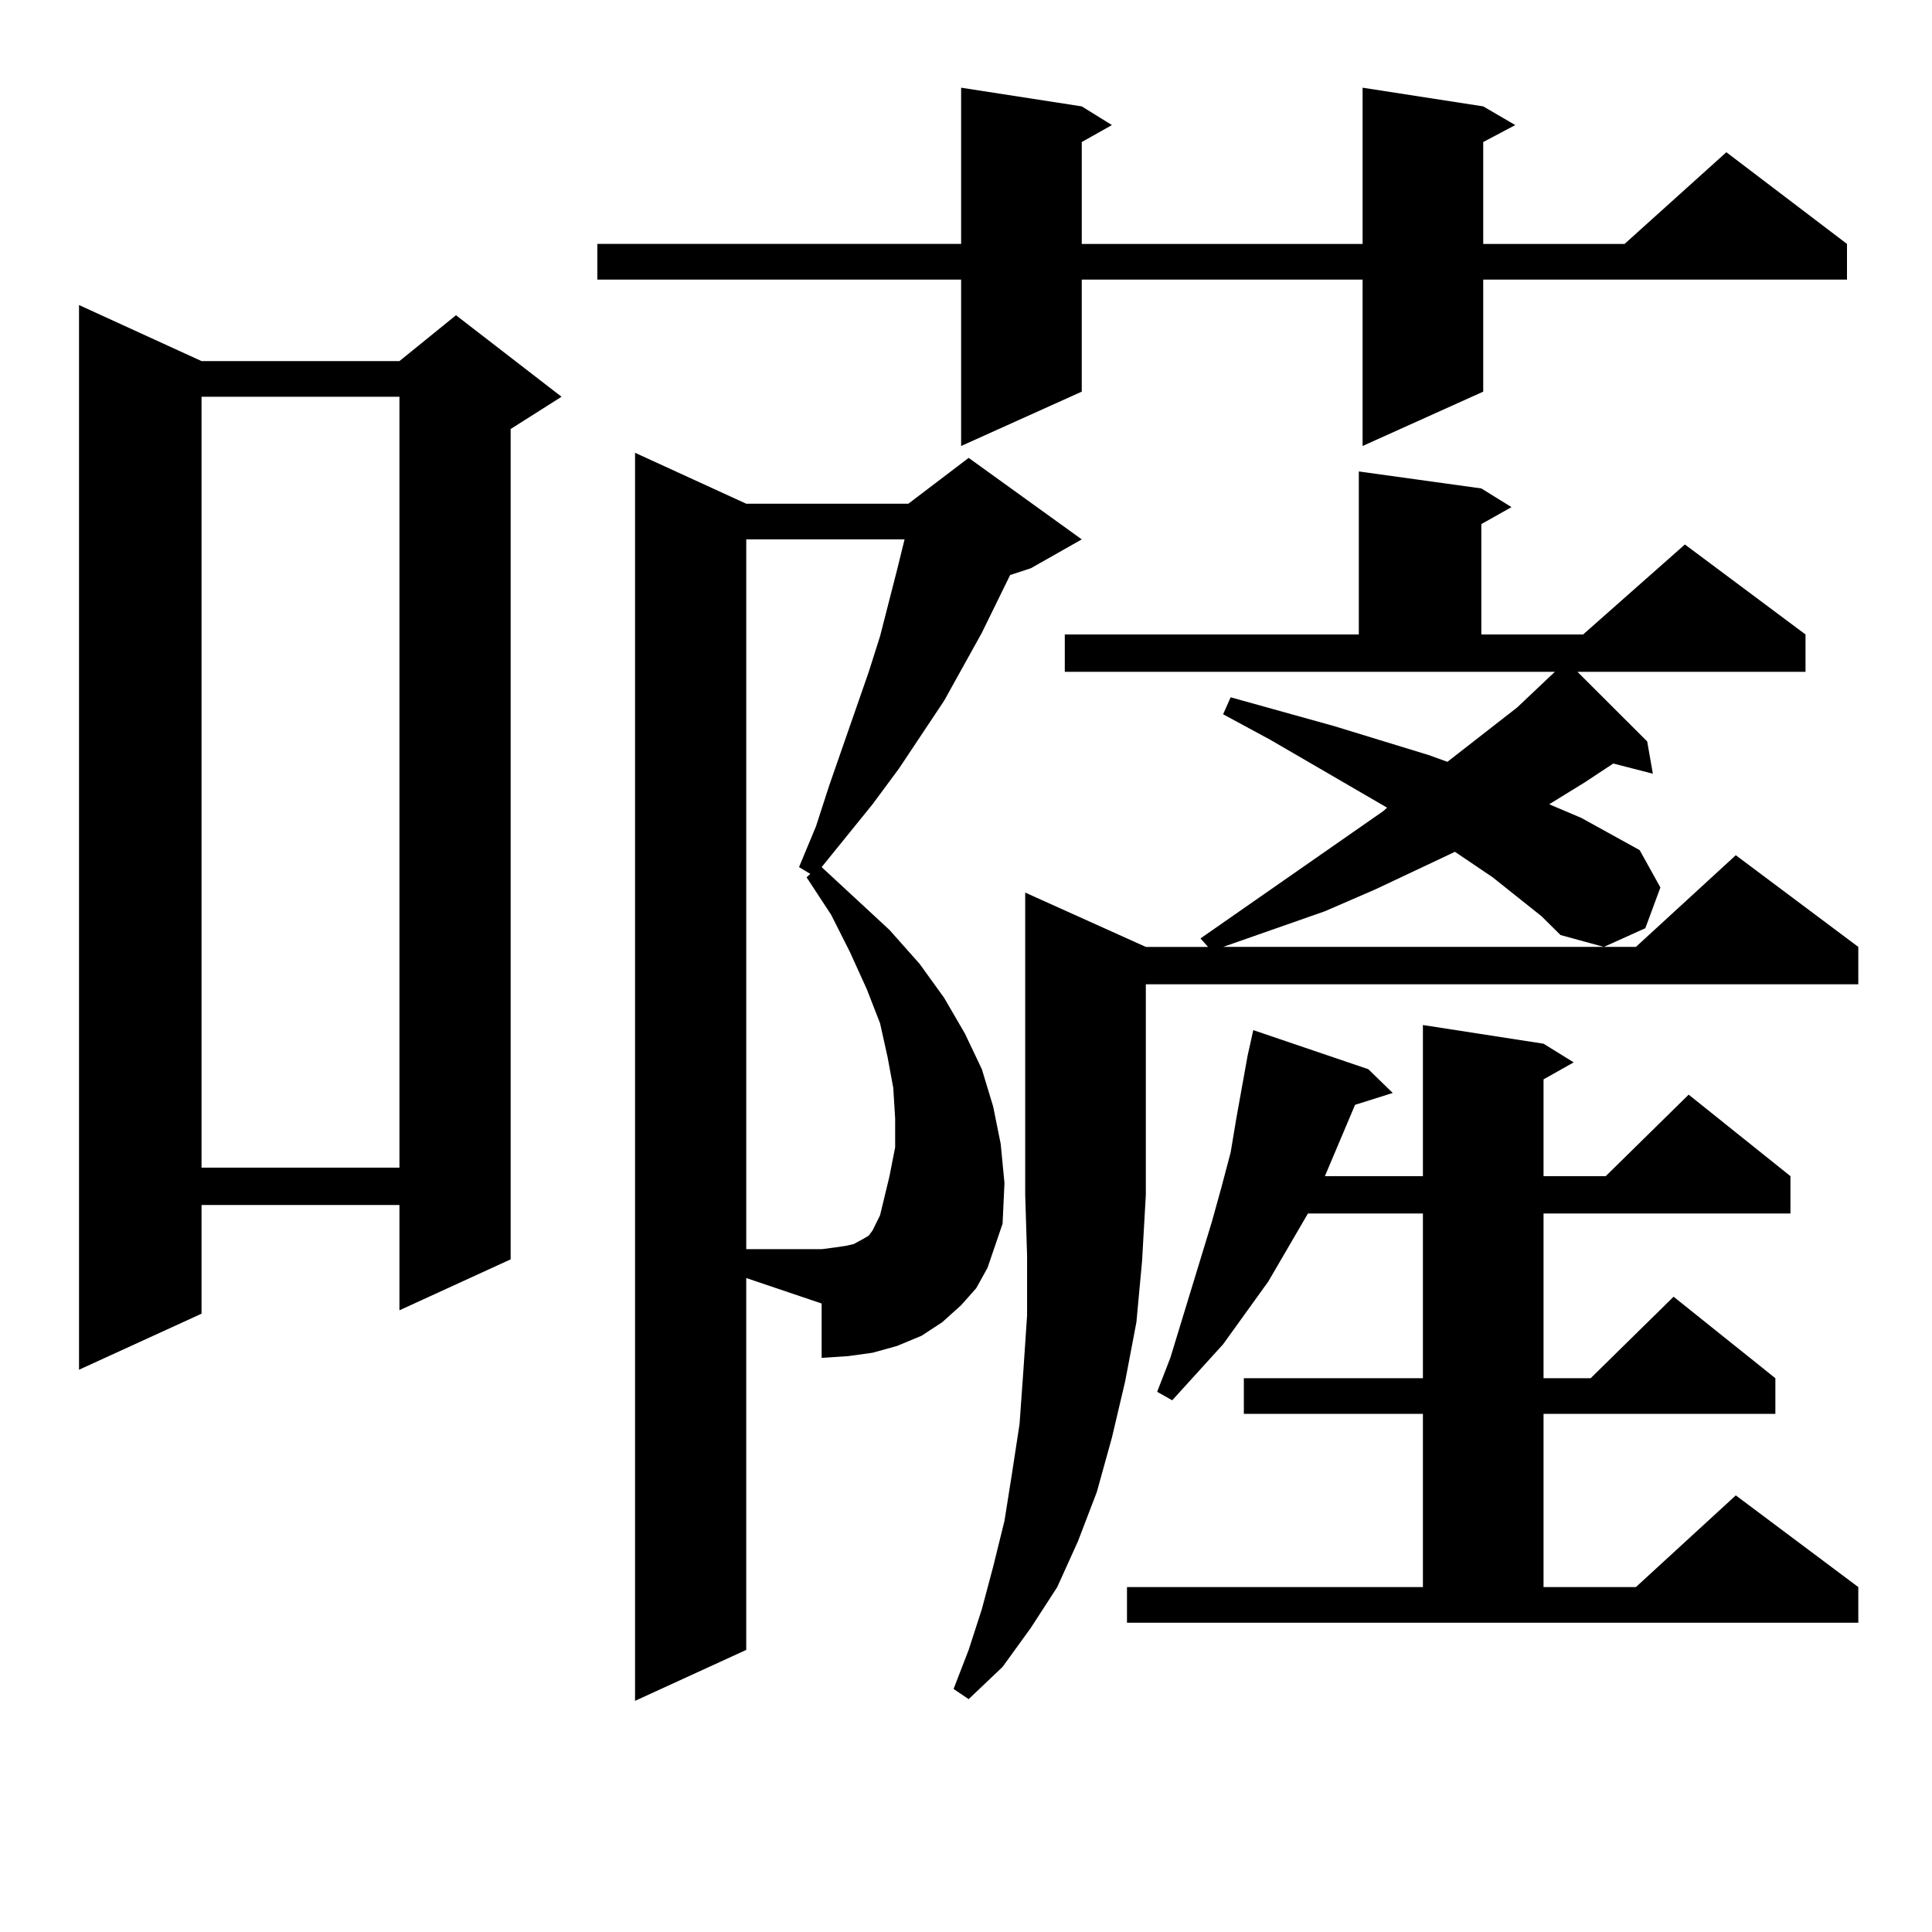 <?xml version="1.0" encoding="utf-8"?>
<!-- Generator: Adobe Illustrator 16.0.0, SVG Export Plug-In . SVG Version: 6.00 Build 0)  -->
<!DOCTYPE svg PUBLIC "-//W3C//DTD SVG 1.1//EN" "http://www.w3.org/Graphics/SVG/1.1/DTD/svg11.dtd">
<svg version="1.1" id="图层_1" xmlns="http://www.w3.org/2000/svg" xmlns:xlink="http://www.w3.org/1999/xlink" x="0px" y="0px"
	 width="1000px" height="1000px" viewBox="0 0 1000 1000" enable-background="new 0 0 1000 1000" xml:space="preserve">
<path d="M104.314,186.898h102.437l29.268-23.73l54.633,42.188l-26.341,16.699V651.84l-57.56,26.367v-54.492H104.314v56.25
	l-63.413,29.004V157.894L104.314,186.898z M104.314,205.355v399.023h102.437V205.355H104.314z M767.713,55.062l16.585,9.668
	l-16.585,8.789v52.734h73.169l52.682-47.461l62.438,47.461v18.457H767.713v58.008l-62.438,28.125v-86.133H559.913v58.008
	l-62.438,28.125v-86.133H309.188v-18.457h188.288V45.394l62.438,9.668l15.609,9.668l-15.609,8.789v52.734h145.362V45.394
	L767.713,55.062z M386.259,853.988l-57.56,26.367V234.359l57.56,26.367h83.9l31.219-23.73l58.535,42.188l-26.341,14.941
	l-10.731,3.516l-14.634,29.883l-19.512,35.156l-23.414,35.156l-13.658,18.457l-26.341,32.52l35.121,32.52l15.609,17.578
	l12.683,17.578l10.731,18.457l8.78,18.457l5.854,19.336l3.902,19.336l1.951,20.215l-0.976,21.094l-3.902,11.426l-3.902,11.426
	l-5.854,10.547l-7.805,8.789l-9.756,8.789l-10.731,7.031l-12.683,5.273l-12.683,3.516l-12.683,1.758l-13.658,0.879v-28.125
	l-39.023-13.184V853.988z M463.33,593.832V578.89l-0.976-15.82l-2.927-15.82l-3.902-17.578l-6.829-17.578l-8.78-19.336
	l-9.756-19.336l-12.683-19.336l1.951-1.758l-5.854-3.516l8.78-21.094l6.829-21.094l20.487-58.887l5.854-18.457l8.78-34.277
	l3.902-15.82h-81.949v367.383h39.023l6.829-0.879l5.854-0.879l3.902-0.879l4.878-2.637l2.927-1.758l1.951-2.637l3.902-7.91
	l4.878-20.215L463.33,593.832z M593.083,490.121h32.194l-3.902-4.395l94.632-65.918l1.951-1.758l-60.486-35.156l-24.39-13.184
	l3.902-8.789l53.657,14.941l48.779,14.941l9.756,3.516l36.097-28.125l19.512-18.457H551.133v-19.336h152.191v-84.375l63.413,8.789
	l15.609,9.668l-15.609,8.789v57.129h52.682l52.682-46.582l62.438,46.582v19.336H816.492l36.097,36.035l2.927,16.699l-20.487-5.273
	l-14.634,9.668l-18.536,11.426l16.585,7.031l30.243,16.699l10.731,19.336l-7.805,21.094l-21.463,9.668l-22.438-6.152l-9.756-9.668
	l-25.365-20.215l-19.512-13.184l-40.975,19.336l-26.341,11.426l-52.682,18.457h213.653l51.706-47.461l63.413,47.461v19.336H593.083
	v108.984l-1.951,34.277l-2.927,31.641l-5.854,30.762l-6.829,29.004l-7.805,28.125l-9.756,25.488l-10.731,23.73l-13.658,21.094
	l-14.634,20.215l-17.561,16.699l-7.805-5.273l7.805-20.215l6.829-21.094l5.854-21.973l5.854-23.73l3.902-24.609l3.902-25.488
	l1.951-27.246l1.951-29.004v-30.762l-0.976-31.641V461.996L593.083,490.121z M583.327,821.469h153.167V731.82h-92.681v-18.457
	h92.681v-85.254h-59.511l-20.487,35.156l-23.414,32.52l-26.341,29.004l-7.805-4.395l6.829-17.578l21.463-70.313l4.878-17.578
	l4.878-18.457l2.927-17.578l5.854-32.52l2.927-13.184l59.511,20.215l12.683,12.305l-19.512,6.152l-15.609,36.914h50.73v-78.223
	l62.438,9.668l15.609,9.668l-15.609,8.789v50.098h32.194l42.926-42.188l52.682,42.188v19.336H798.932v85.254h24.39l42.926-42.188
	l52.682,42.188v18.457H798.932v89.648h47.804l51.706-47.461l63.413,47.461v18.457H583.327V821.469z"/>
</svg>
